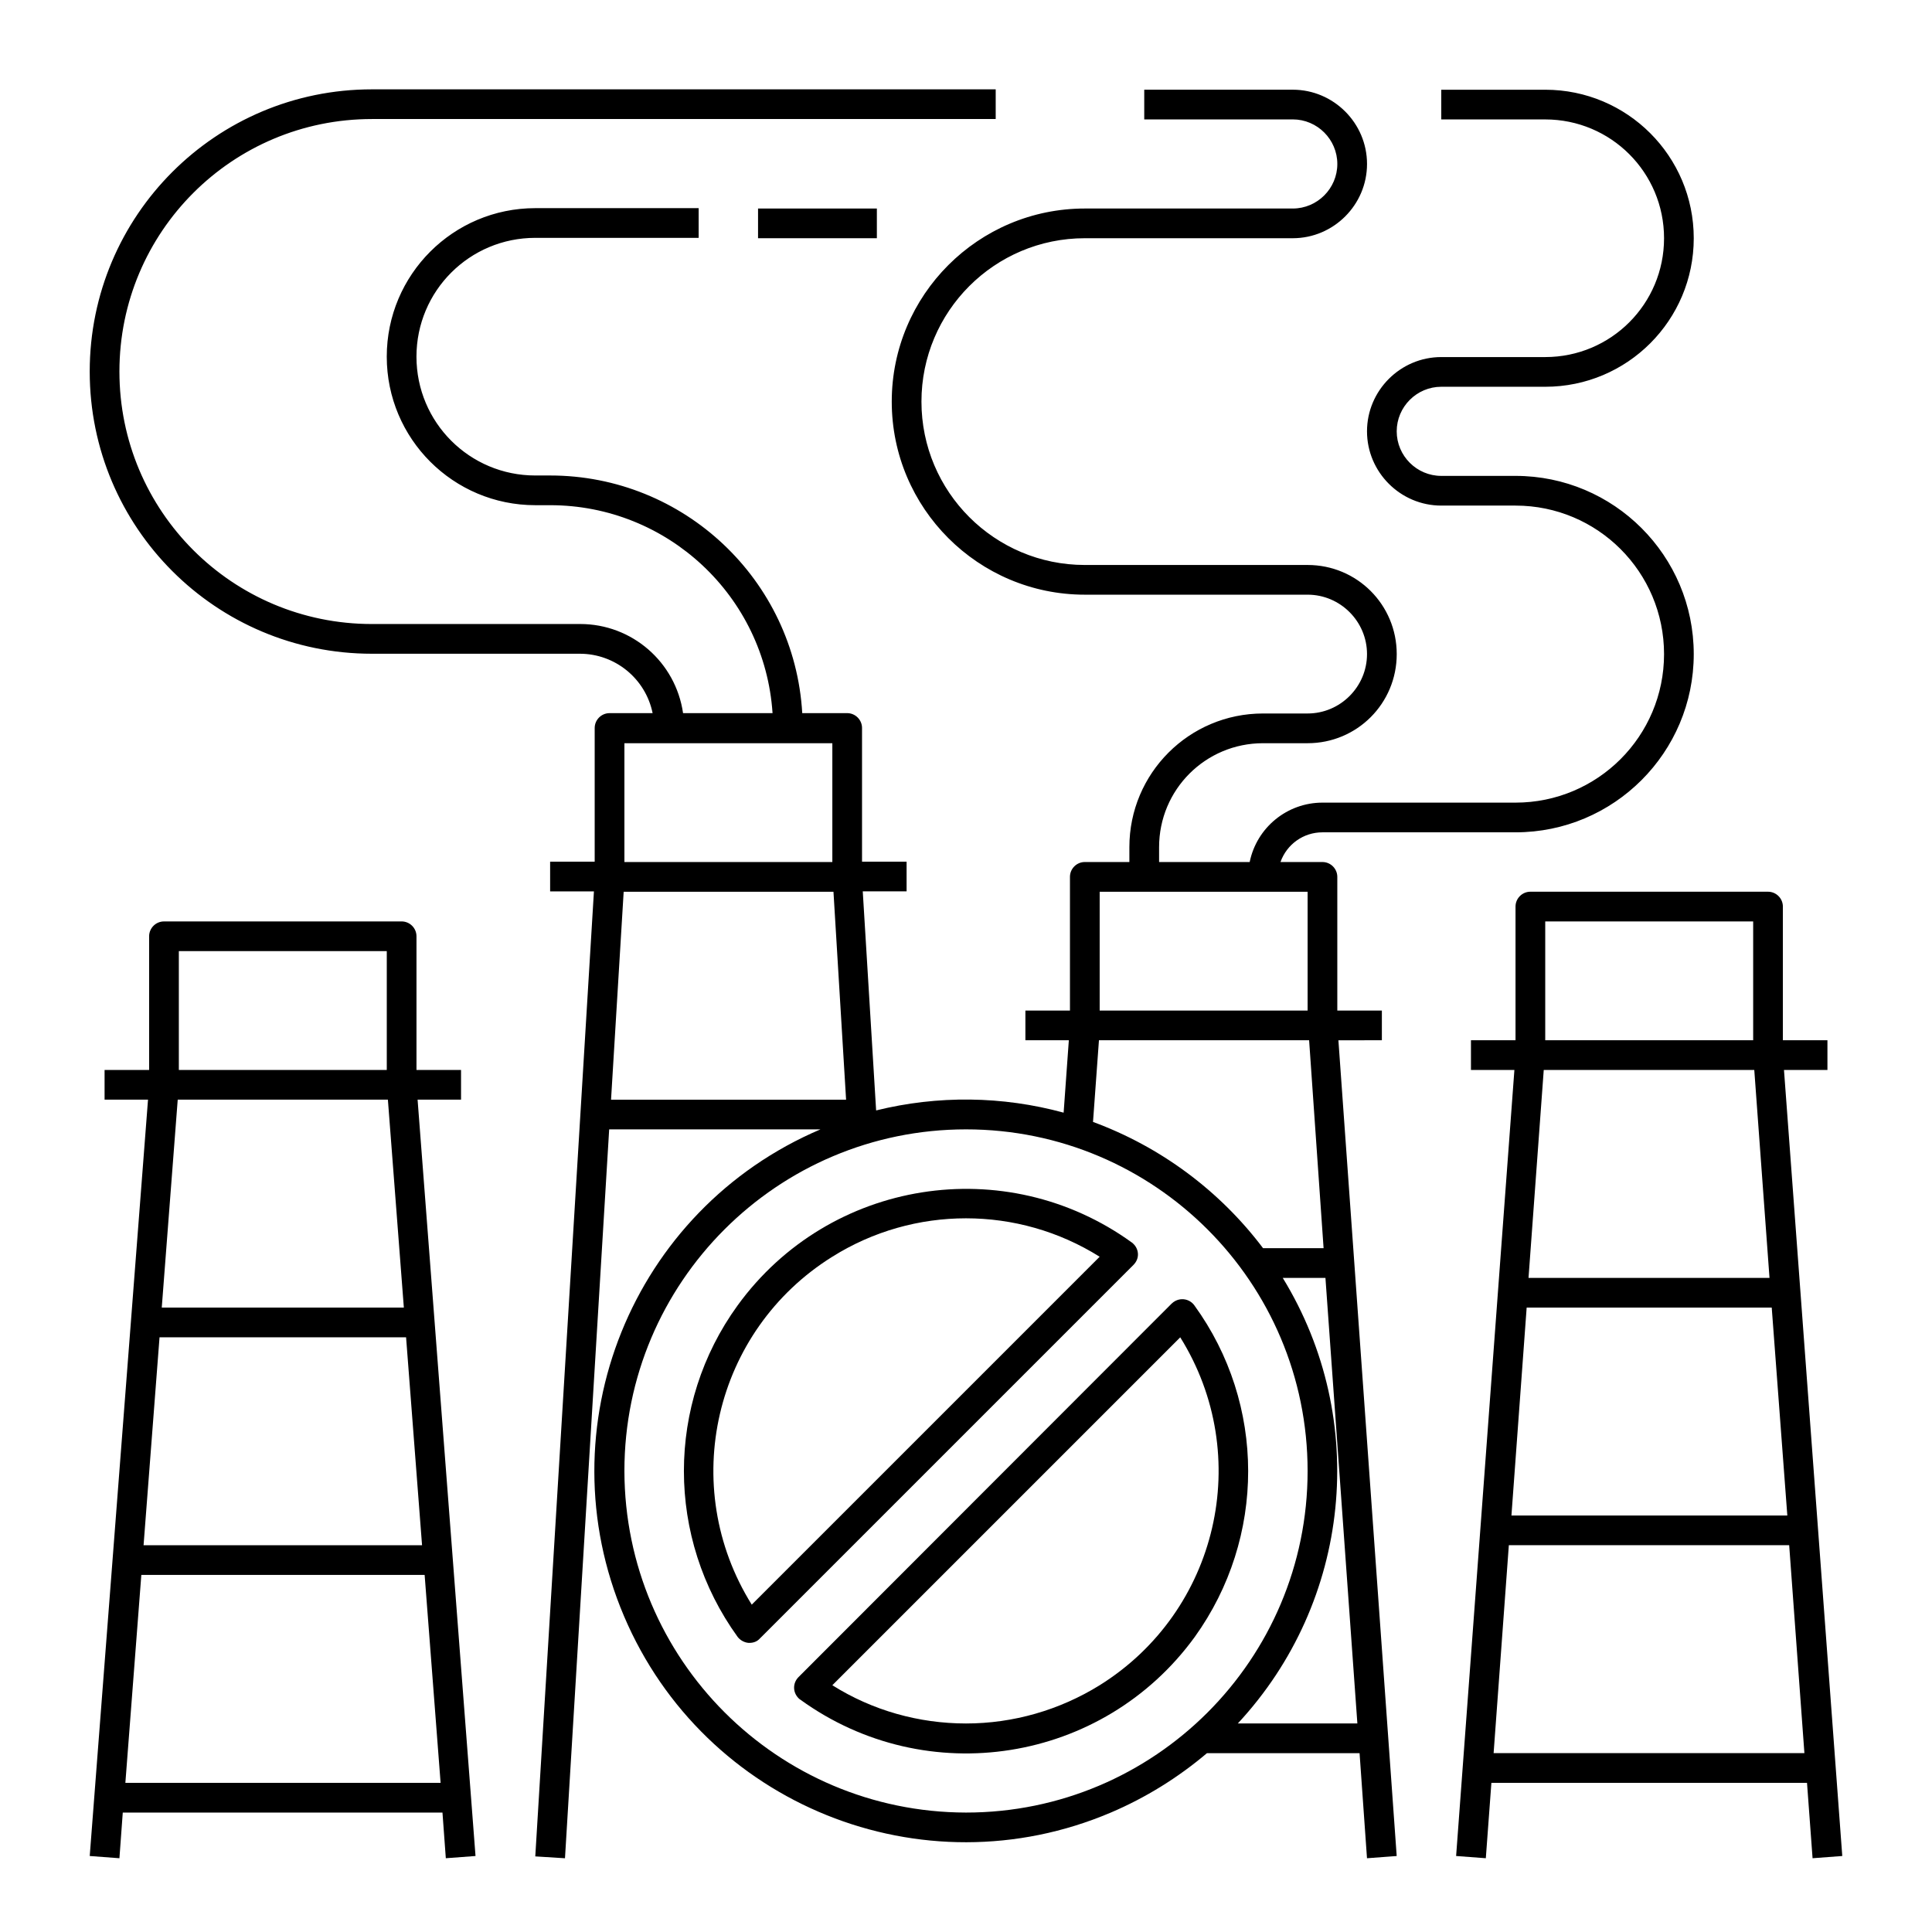 <?xml version="1.0" encoding="UTF-8"?>
<!-- Uploaded to: SVG Repo, www.svgrepo.com, Generator: SVG Repo Mixer Tools -->
<svg fill="#000000" width="800px" height="800px" version="1.1" viewBox="144 144 512 512" xmlns="http://www.w3.org/2000/svg">
 <g>
  <path d="m510.21 419.68v-7.871h-11.809v-35.426c0-2.164-1.77-3.938-3.938-3.938h-11.121c1.672-4.723 6.102-7.871 11.121-7.871h51.168c26.074 0 47.23-21.156 47.23-47.23s-21.156-47.23-47.23-47.23h-19.68c-6.496 0-11.809-5.312-11.809-11.809 0-6.496 5.312-11.809 11.809-11.809h27.551c21.746 0 39.359-17.613 39.359-39.359 0-21.746-17.613-39.359-39.359-39.359h-27.551v7.871h27.551c17.418 0 31.488 14.07 31.488 31.488s-14.07 31.488-31.488 31.488h-27.551c-10.824 0-19.68 8.855-19.68 19.68 0 10.824 8.855 19.68 19.68 19.68h19.68c21.746 0 39.359 17.613 39.359 39.359s-17.613 39.359-39.359 39.359h-51.168c-9.348 0-17.418 6.594-19.285 15.742h-24.008v-3.938c0-15.254 12.301-27.551 27.551-27.551h11.809c13.086 0 23.617-10.527 23.617-23.617 0-13.086-10.527-23.617-23.617-23.617h-59.039c-23.91 0-43.297-19.387-43.297-43.297 0-23.91 19.387-43.297 43.297-43.297h55.105c10.824 0 19.68-8.855 19.68-19.68s-8.855-19.68-19.68-19.68h-39.359v7.871h39.359c6.496 0 11.809 5.312 11.809 11.809 0 6.496-5.312 11.809-11.809 11.809h-55.105c-28.242 0-51.168 22.926-51.168 51.168 0 28.242 22.926 51.168 51.168 51.168h59.039c8.66 0 15.742 7.086 15.742 15.742 0 8.66-7.086 15.742-15.742 15.742h-11.809c-19.582 0-35.426 15.844-35.426 35.426v3.938h-11.809c-2.164 0-3.938 1.77-3.938 3.938v35.426h-11.809v7.871h11.512l-1.379 19.188c-16.234-4.43-33.359-4.625-49.691-0.59l-3.543-58.055h11.617v-7.871h-11.809v-35.426c0-2.164-1.77-3.938-3.938-3.938h-11.906c-2.066-35.324-31.391-62.977-66.812-62.977h-3.938c-17.418 0-31.488-14.07-31.488-31.488s14.07-31.488 31.488-31.488h43.297v-7.871h-43.297c-21.746 0-39.359 17.613-39.359 39.359 0 21.746 17.613 39.359 39.359 39.359h3.938c31.094 0 56.875 24.109 58.941 55.105h-23.715c-1.969-13.578-13.578-23.617-27.258-23.617l-55.199 0.004c-37 0-66.914-29.914-66.914-66.914s29.914-66.914 66.914-66.914h165.31v-7.871l-165.31 0.004c-41.328 0-74.785 33.457-74.785 74.785 0 41.328 33.457 74.785 74.785 74.785h55.105c9.348 0 17.418 6.594 19.285 15.742h-11.414c-2.164 0-3.938 1.77-3.938 3.938v35.426h-11.809v7.871h11.609l-15.543 255.74 7.871 0.492 11.711-193.16h55.988c-49.988 21.254-73.309 79.016-52.055 129s79.016 73.309 129 52.055c9.25-3.938 17.809-9.25 25.484-15.742l40.445-0.004 1.969 27.848 7.871-0.59-15.449-216.18zm-74.785-39.359h55.105v31.488h-55.105zm-125.95-39.363h55.105v31.488h-55.105zm-0.195 39.363h55.598l3.344 55.105h-62.289zm0.195 153.5c0-49.988 40.539-90.527 90.527-90.527 49.988 0 90.527 40.539 90.527 90.527s-40.539 90.527-90.527 90.527c-49.984-0.098-90.426-40.543-90.527-90.527zm162.56 66.91c30.012-32.273 34.934-80.492 11.906-118.08h11.316l8.461 118.08zm22.73-125.95h-16.039c-11.512-15.254-27.16-26.863-45.066-33.457l1.574-21.648h55.695z"/>
  <path d="m266.18 435.42v-7.871h-11.809v-35.426c0-2.164-1.77-3.938-3.938-3.938l-62.977 0.004c-2.164 0-3.938 1.77-3.938 3.938v35.426l-11.805-0.004v7.871h11.512l-15.449 200.44 7.871 0.59 0.887-12.102h84.723l0.887 12.102 7.871-0.59-15.352-200.44zm-74.785-39.359h55.105v31.488h-55.105zm64.453 157.44h-73.801l4.231-55.105h65.336zm-78.625 62.977 4.231-55.105h75.078l4.231 55.105zm73.801-125.95h-64.156l4.231-55.105h55.695z"/>
  <path d="m624.35 636.45 7.871-0.59-15.449-208.31h11.516v-7.871h-11.809v-35.426c0-2.164-1.77-3.938-3.938-3.938h-62.977c-2.164 0-3.938 1.77-3.938 3.938v35.426h-11.809v7.871h11.512l-15.445 208.31 7.871 0.59 1.477-19.977h83.641zm-6.691-90.82h-73.113l4.035-55.105h64.945zm-64.156-157.44h55.105v31.488h-55.105zm55.398 39.359 4.035 55.105h-63.863l4.035-55.105zm-69.078 181.05 4.035-55.105h74.293l4.035 55.105z"/>
  <path d="m344.89 199.26h31.488v7.871h-31.488z"/>
  <path d="m445.56 476.16c-0.098-1.18-0.688-2.164-1.574-2.856-33.457-24.207-80.195-16.828-104.5 16.629-18.992 26.176-18.992 61.598 0 87.871 0.688 0.887 1.77 1.477 2.856 1.574h0.297c1.082 0 2.066-0.395 2.754-1.18l98.992-98.992c0.781-0.785 1.273-1.867 1.176-3.047zm-102.34 93.086c-19.582-31.391-10.035-72.621 21.352-92.199 21.648-13.578 49.199-13.578 70.848 0z"/>
  <path d="m460.52 489.94c-1.277-1.77-3.738-2.164-5.512-0.887-0.195 0.098-0.297 0.297-0.492 0.395l-98.891 98.988c-1.574 1.574-1.574 4.035 0 5.609 0.098 0.098 0.297 0.297 0.492 0.395 33.457 24.207 80.195 16.828 104.5-16.629 18.895-26.273 18.895-61.699-0.098-87.871zm-60.516 110.8c-12.496 0-24.797-3.445-35.426-10.137l92.199-92.199c19.582 31.391 10.035 72.621-21.352 92.199-10.625 6.594-22.926 10.137-35.422 10.137z"/>
 </g>
</svg>